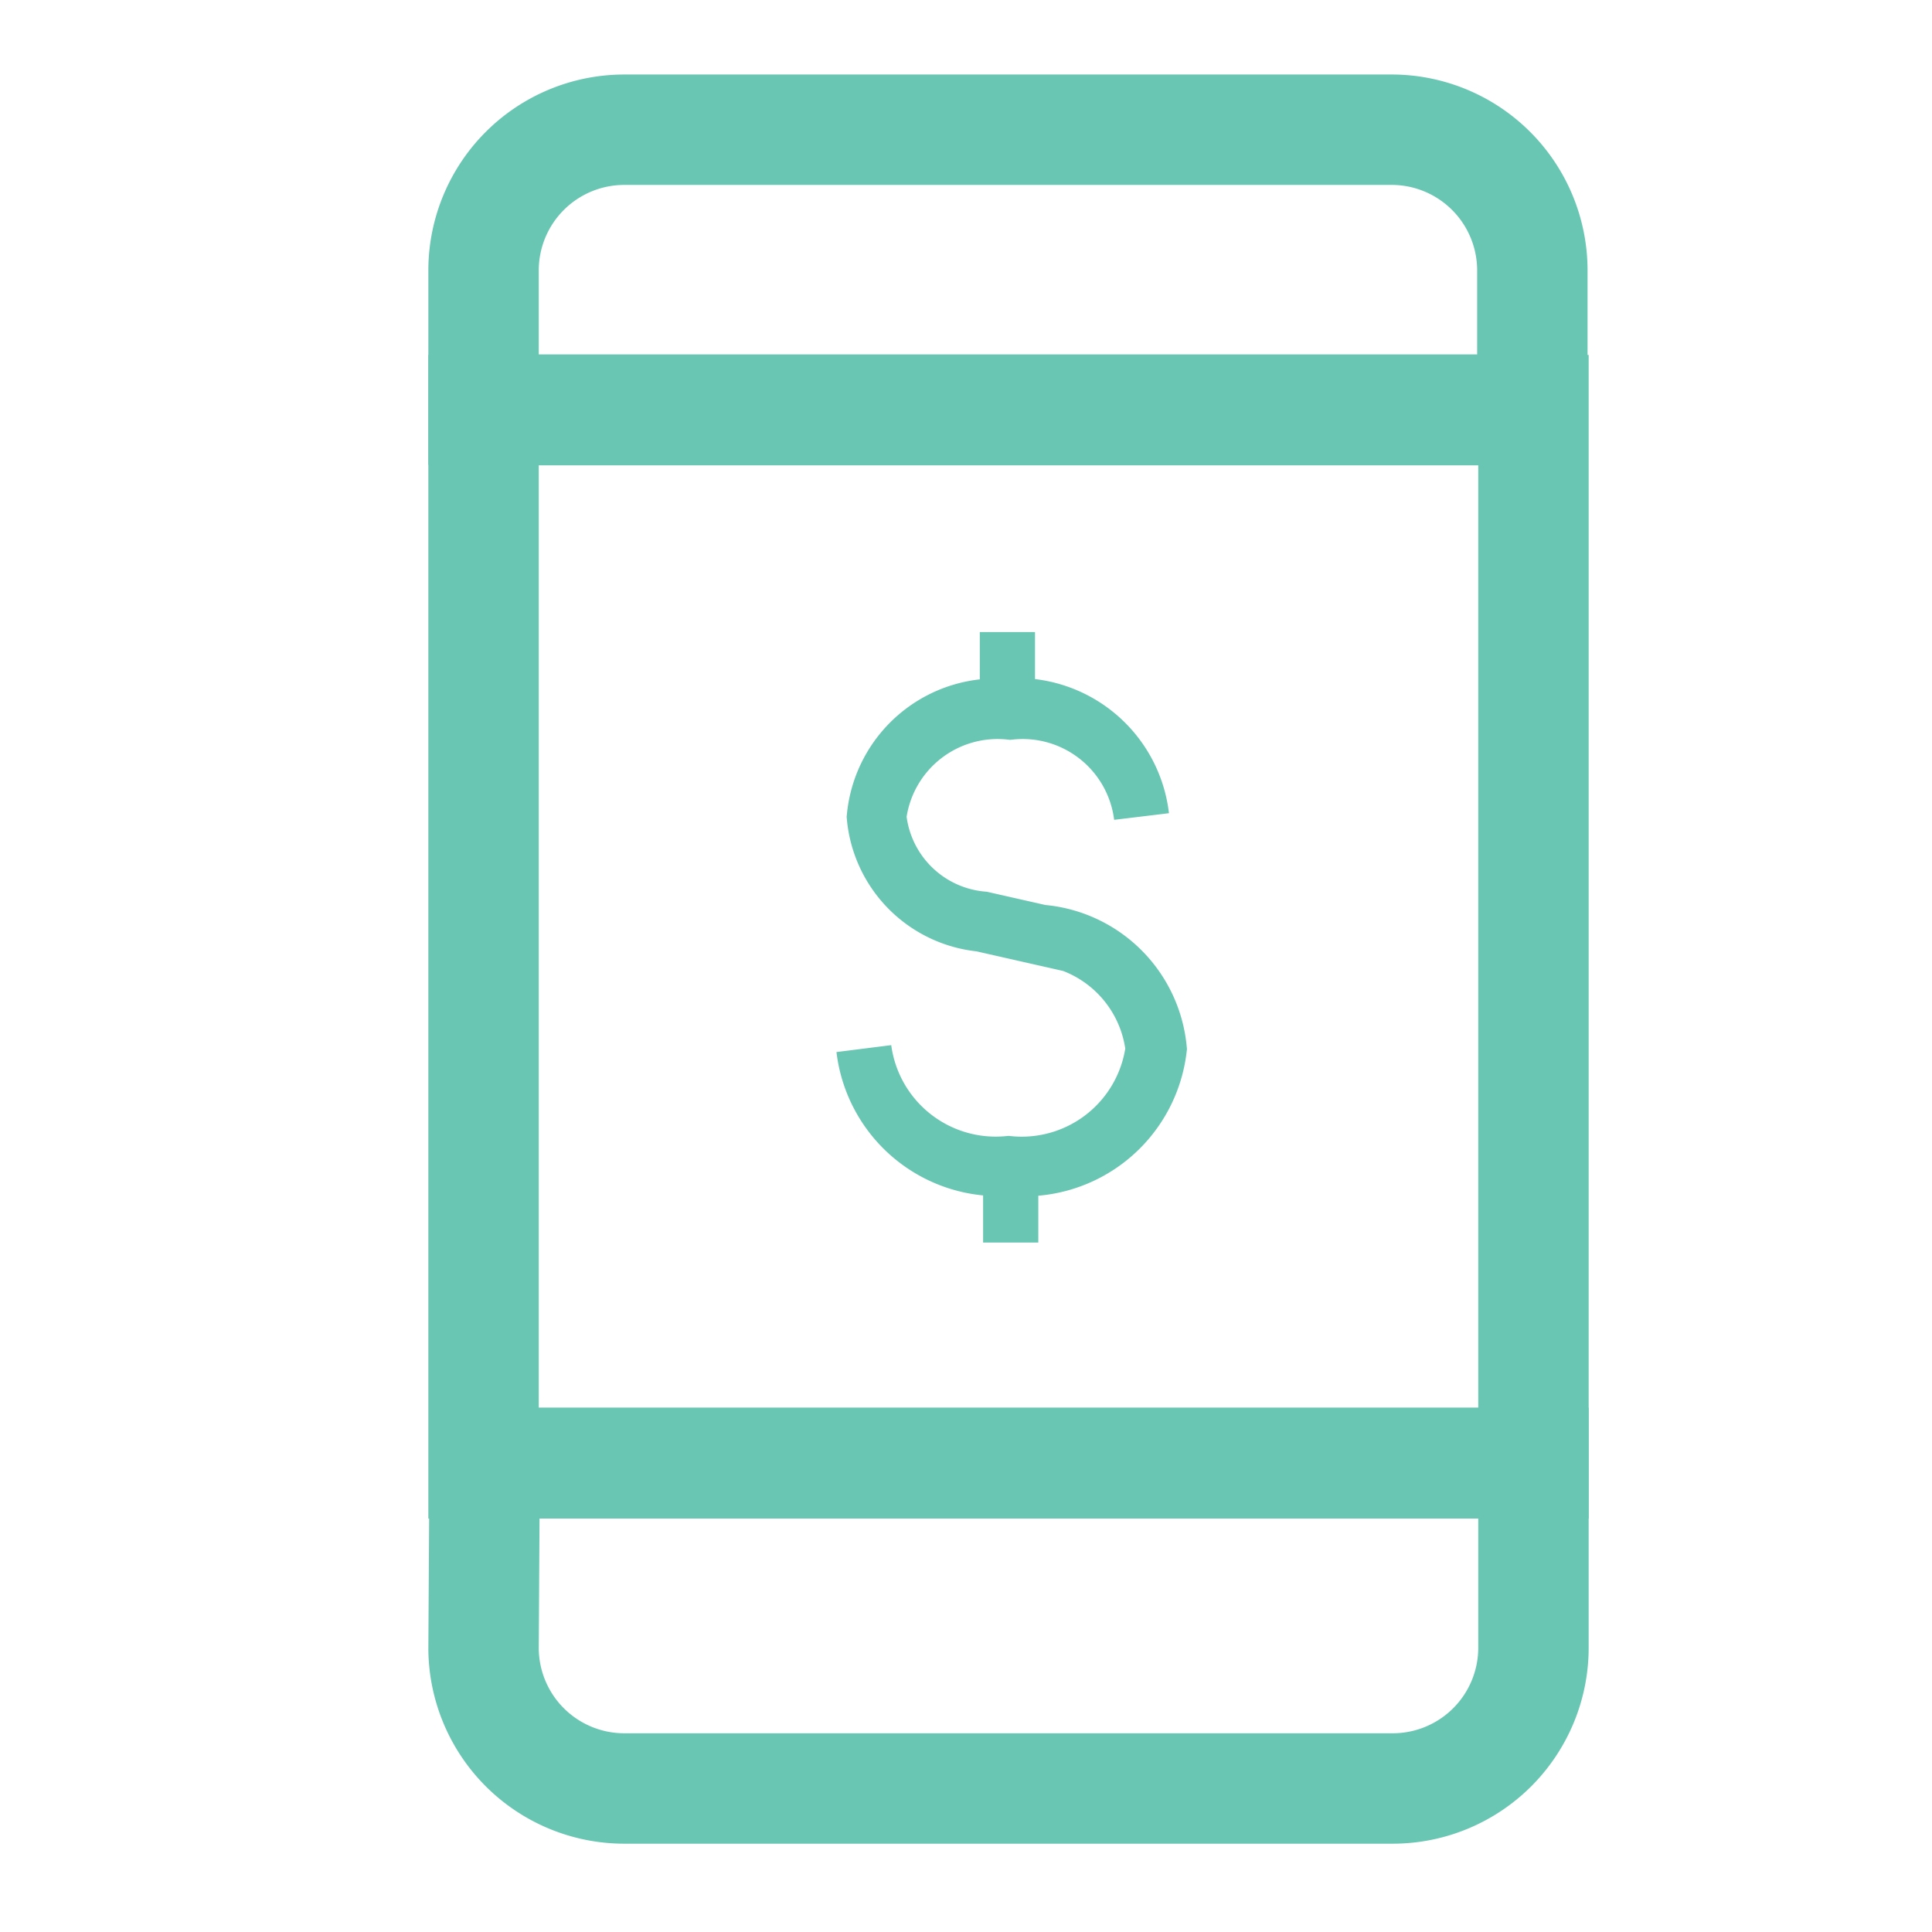 <svg id="Layer_1" data-name="Layer 1" xmlns="http://www.w3.org/2000/svg" width="35" height="35" viewBox="0 0 35 35">
  <defs>
    <style>
      .cls-1, .cls-2 {
        fill: none;
        stroke: #69c6b3;
        stroke-miterlimit: 10;
      }

      .cls-2 {
        stroke-width: 2px;
      }
    </style>
  </defs>
  <path class="cls-1" d="M21,19a2.34,2.34,0,0,0-2.14-2.11l-1.06-.24a2.07,2.07,0,0,1-1.88-1.86,2.17,2.17,0,0,1,2.38-1.89,2.17,2.17,0,0,1,2.38,1.89,0,0,0,0,0,0,0s0,0,0,0a2.27,2.27,0,0,0-2.43-2V11.45s0,0,0,0,0,0,0,0V12.8a2.22,2.22,0,0,0-2.41,2,2.15,2.15,0,0,0,1.93,1.94l1.06.24A2.29,2.29,0,0,1,20.89,19a2.4,2.4,0,0,1-2.62,2.08A2.41,2.41,0,0,1,15.65,19s0,0,0,0a0,0,0,0,0,0,0,2.46,2.46,0,0,0,2.66,2.16v1.35s0,0,0,0,0,0,0,0V21.16A2.46,2.46,0,0,0,21,19Z"/>
  <rect class="cls-2" x="8.76" y="7.43" width="19.02" height="19.08"/>
  <path class="cls-2" d="M8.76,29.87A2.55,2.55,0,0,0,11.3,32.4H25.24a2.55,2.55,0,0,0,2.54-2.53V26.5h-19Z"/>
  <path class="cls-2" d="M25.24,2.35H11.3A2.55,2.55,0,0,0,8.76,4.88V7.42h19V4.88A2.55,2.55,0,0,0,25.24,2.35Z"/>
</svg>
